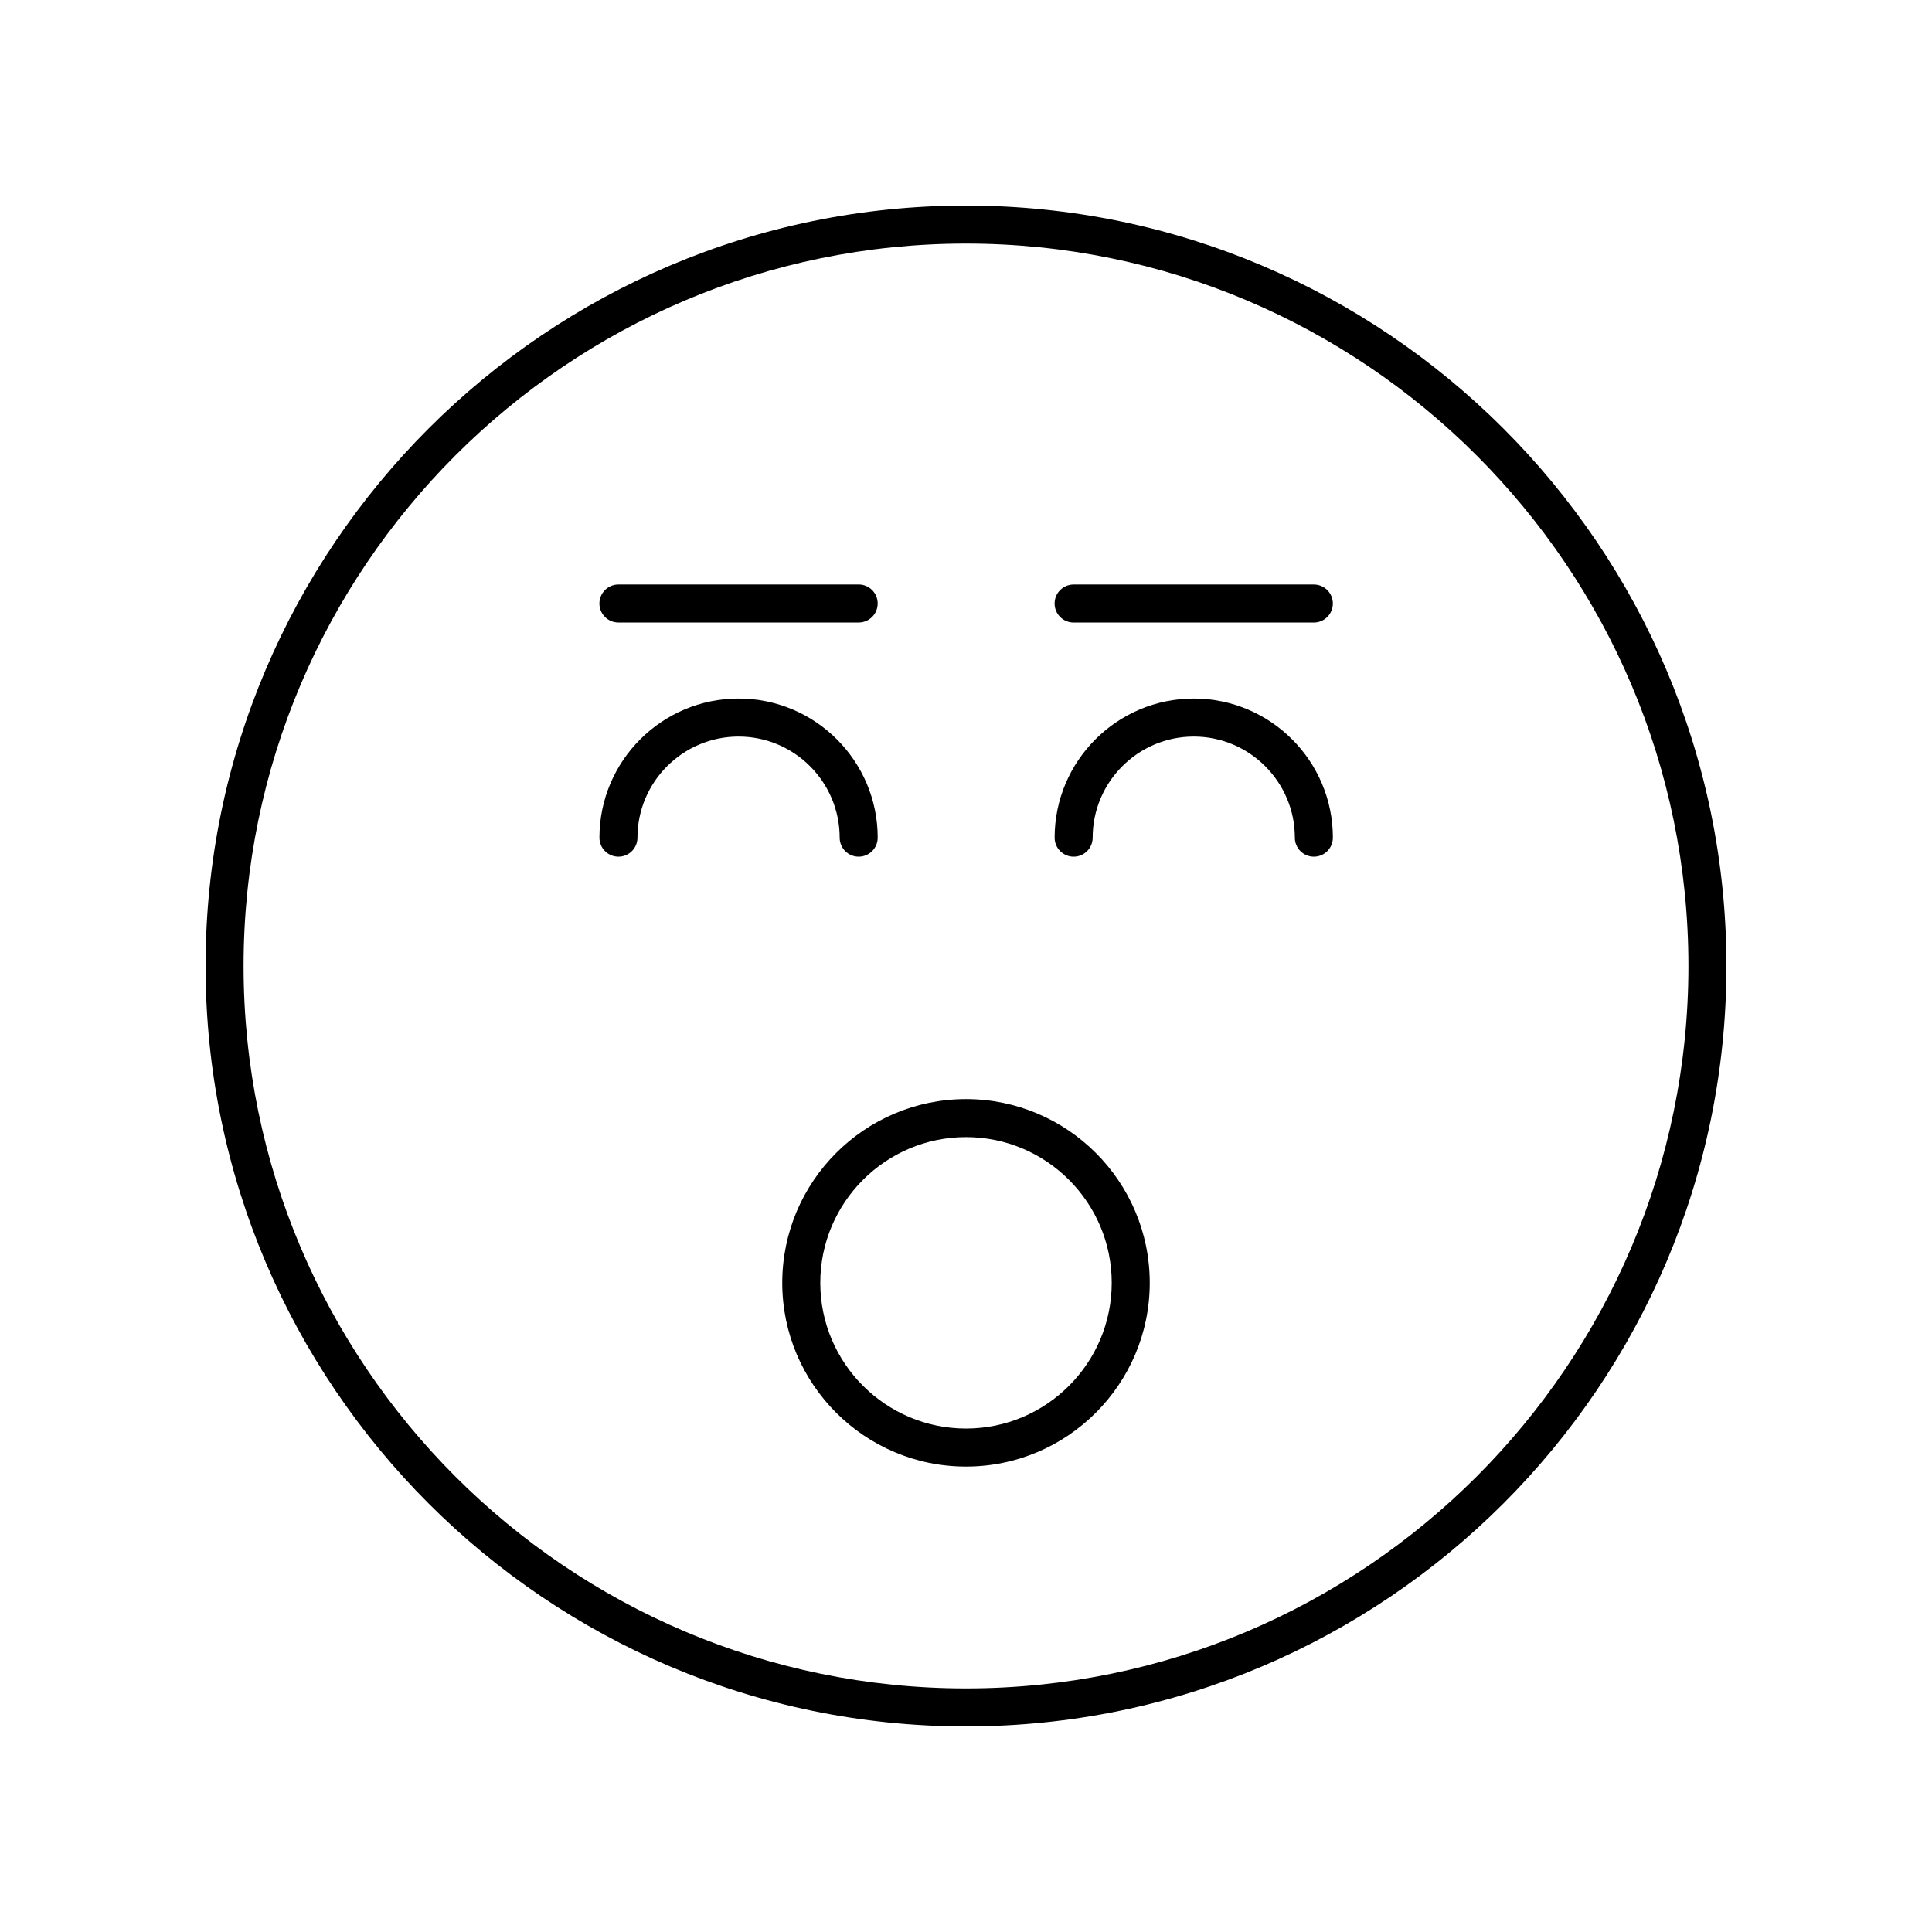 <?xml version="1.0" encoding="UTF-8"?>
<!-- Uploaded to: SVG Repo, www.svgrepo.com, Generator: SVG Repo Mixer Tools -->
<svg fill="#000000" width="800px" height="800px" version="1.1" viewBox="144 144 512 512" xmlns="http://www.w3.org/2000/svg">
 <g>
  <path d="m400 198.48c-111.12 0-201.52 90.406-201.52 201.52s90.406 201.52 201.52 201.52 201.52-90.406 201.52-201.52c0-111.12-90.406-201.52-201.52-201.52zm0 392.97c-105.56 0-191.45-85.883-191.45-191.45 0-105.56 85.883-191.45 191.45-191.45 105.56 0 191.45 85.883 191.45 191.45-0.004 105.57-85.887 191.45-191.45 191.45z"/>
  <path d="m400 435.27c-26.848 0-48.695 21.844-48.695 48.695 0 26.848 21.844 48.691 48.695 48.691 26.848 0 48.695-21.844 48.695-48.695-0.004-26.848-21.848-48.691-48.695-48.691zm0 87.309c-21.293 0-38.617-17.324-38.617-38.617s17.32-38.617 38.617-38.617c21.293 0 38.617 17.324 38.617 38.617 0 21.297-17.324 38.617-38.617 38.617z"/>
  <path d="m366.52 365.99c0 2.785 2.254 5.039 5.039 5.039s5.039-2.254 5.039-5.039c0-20.328-16.543-36.871-36.871-36.871-20.332 0-36.871 16.539-36.871 36.871 0 2.785 2.254 5.039 5.039 5.039 2.785 0 5.039-2.254 5.039-5.039 0-14.773 12.02-26.793 26.793-26.793 14.773-0.004 26.793 12.016 26.793 26.793z"/>
  <path d="m460.36 329.12c-20.328 0-36.871 16.543-36.871 36.871 0 2.785 2.254 5.039 5.039 5.039 2.785 0 5.039-2.254 5.039-5.039 0-14.773 12.02-26.793 26.793-26.793 14.77 0 26.789 12.02 26.789 26.793 0 2.785 2.254 5.039 5.039 5.039s5.039-2.254 5.039-5.039c0-20.332-16.535-36.871-36.867-36.871z"/>
  <path d="m307.89 308.97h63.664c2.785 0 5.039-2.254 5.039-5.039s-2.254-5.039-5.039-5.039l-63.664 0.004c-2.785 0-5.039 2.254-5.039 5.039 0.004 2.781 2.254 5.035 5.039 5.035z"/>
  <path d="m492.18 298.9h-63.66c-2.785 0-5.039 2.254-5.039 5.039s2.254 5.039 5.039 5.039h63.66c2.785 0 5.039-2.254 5.039-5.039s-2.254-5.039-5.039-5.039z"/>
 </g>
</svg>
